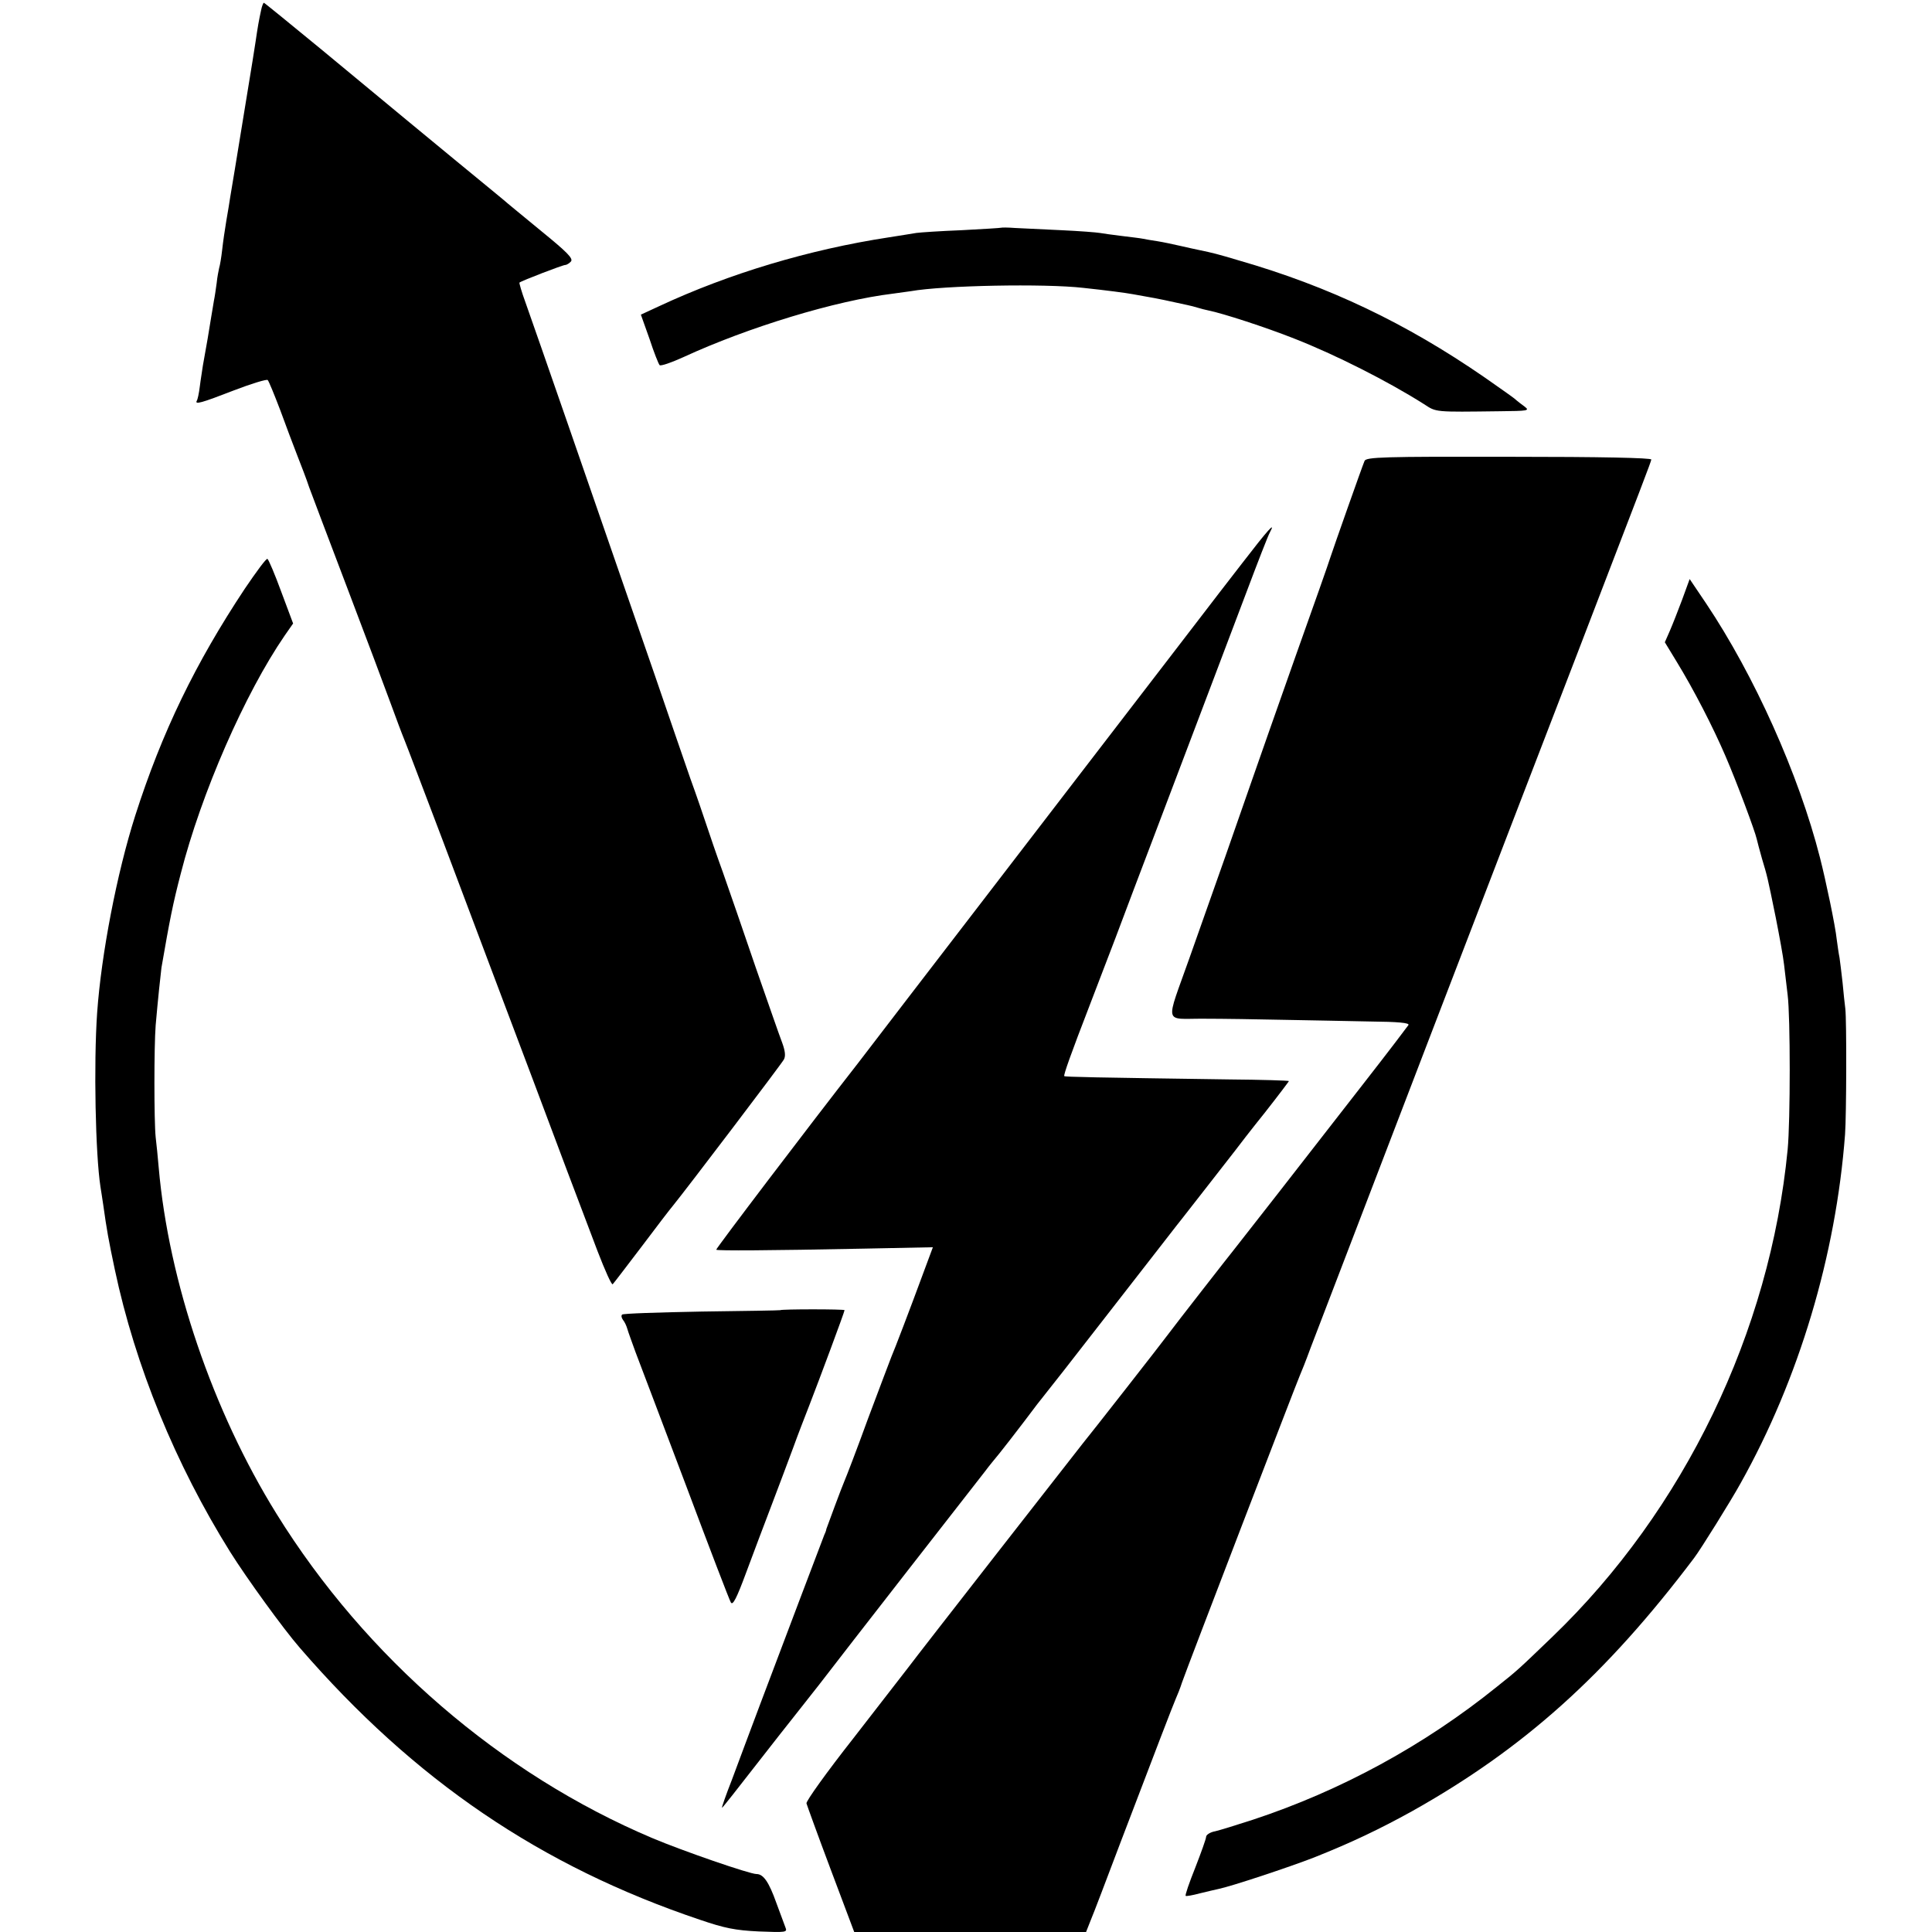 <?xml version="1.0" standalone="no"?>
<!DOCTYPE svg PUBLIC "-//W3C//DTD SVG 20010904//EN"
 "http://www.w3.org/TR/2001/REC-SVG-20010904/DTD/svg10.dtd">
<svg version="1.0" xmlns="http://www.w3.org/2000/svg"
 width="700pt" height="700pt" viewBox="0 0 700 700"
 preserveAspectRatio="xMidYMid meet">
<g transform="translate(0,700) scale(0.1,-0.1)"
fill="#000000" stroke="none">
<path d="M946 6963 c-8 -37 -12 -59 -20 -114 -4 -25 -9 -57 -11 -70 -4 -23
-70 -431 -81 -494 -2 -16 -9 -55 -14 -85 -5 -30 -12 -77 -15 -105 -3 -27 -8
-57 -11 -66 -2 -9 -7 -34 -9 -55 -3 -22 -7 -50 -10 -64 -2 -14 -7 -41 -10 -60
-5 -34 -19 -115 -30 -175 -2 -16 -8 -50 -11 -75 -3 -25 -8 -48 -11 -52 -8 -15
17 -8 133 37 65 25 121 42 124 38 4 -4 24 -53 45 -108 20 -55 48 -129 62 -165
14 -36 34 -87 43 -115 10 -27 73 -194 140 -370 67 -176 137 -363 156 -415 19
-52 41 -111 49 -130 8 -19 71 -186 141 -370 147 -391 242 -642 326 -865 33
-88 88 -234 122 -325 35 -91 84 -223 111 -293 27 -70 51 -124 55 -120 4 4 52
67 106 138 54 72 104 137 111 145 49 60 396 517 403 531 7 12 5 31 -6 61 -9
23 -52 147 -96 273 -43 127 -97 282 -119 345 -23 63 -49 140 -59 170 -10 30
-36 107 -59 170 -22 63 -80 232 -129 375 -260 752 -417 1205 -468 1349 -14 38
-23 70 -22 72 6 6 157 64 166 64 5 0 15 6 21 13 8 11 -15 34 -107 109 -64 53
-127 104 -139 115 -12 10 -30 25 -40 33 -149 122 -461 380 -620 512 -112 92
-205 168 -207 168 -2 0 -7 -12 -10 -27z"/>
<path d="M3628 6175 c-2 -1 -66 -5 -143 -9 -77 -3 -151 -8 -165 -10 -14 -2
-59 -10 -100 -16 -288 -44 -578 -131 -831 -249 l-67 -31 31 -87 c16 -49 33
-92 37 -96 4 -4 42 9 86 29 234 108 552 205 759 230 22 3 51 7 65 9 118 21
485 28 625 12 84 -9 153 -18 180 -23 11 -2 34 -6 50 -9 41 -7 78 -15 146 -30
11 -2 29 -7 39 -10 10 -3 28 -8 39 -10 50 -10 205 -60 311 -102 148 -58 338
-154 469 -237 46 -30 36 -29 276 -26 100 1 108 2 90 16 -11 8 -28 21 -38 30
-10 8 -60 43 -110 78 -283 195 -561 328 -887 422 -80 24 -97 28 -145 38 -11 2
-41 9 -68 15 -26 6 -64 14 -83 17 -20 3 -44 7 -53 9 -9 2 -44 6 -76 10 -33 4
-69 9 -80 11 -11 2 -74 7 -140 10 -66 3 -141 7 -167 8 -26 2 -49 2 -50 1z"/>
<path d="M4944 5330 c-9 -21 -114 -319 -124 -350 -4 -14 -60 -173 -125 -355
-64 -181 -136 -386 -160 -455 -47 -136 -128 -367 -225 -640 -88 -249 -95 -220
51 -221 68 0 198 -2 289 -4 91 -2 231 -4 312 -6 105 -1 146 -5 141 -13 -4 -6
-76 -101 -162 -211 -227 -292 -450 -578 -464 -595 -25 -31 -223 -285 -242
-311 -21 -29 -291 -374 -312 -399 -16 -20 -597 -764 -631 -810 -15 -19 -105
-135 -200 -258 -96 -122 -172 -228 -170 -236 2 -7 41 -115 88 -240 l85 -226
420 0 420 0 17 43 c10 23 58 150 108 282 128 336 190 497 200 520 5 11 16 38
23 60 16 47 413 1080 426 1110 5 11 23 56 39 100 60 158 731 1906 968 2520
241 627 265 689 267 700 1 6 -180 10 -515 10 -457 1 -518 -1 -524 -15z"/>
<path d="M4498 4956 c-57 -73 -114 -148 -128 -166 -14 -18 -224 -292 -468
-609 -243 -317 -518 -674 -610 -794 -92 -120 -175 -228 -184 -240 -175 -224
-516 -673 -513 -675 4 -4 189 -3 537 4 l248 5 -29 -78 c-56 -152 -112 -298
-121 -318 -4 -11 -43 -112 -85 -225 -41 -113 -80 -214 -85 -225 -9 -20 -63
-166 -66 -175 0 -3 -3 -12 -7 -20 -8 -20 -149 -393 -231 -610 -36 -96 -83
-221 -104 -278 -22 -56 -38 -102 -36 -102 2 0 57 70 123 155 66 85 127 162
135 172 8 10 50 63 93 118 42 55 189 244 326 420 137 176 261 335 276 354 14
19 38 48 52 65 14 17 54 69 90 116 35 47 66 87 69 90 3 3 116 147 250 320 135
173 250 322 257 330 30 38 170 218 188 241 11 15 59 77 108 138 48 61 87 113
87 114 0 2 -98 5 -217 6 -491 7 -594 9 -597 12 -3 4 23 78 93 259 16 41 57
149 92 240 34 91 97 257 140 370 204 537 265 700 335 884 41 109 79 207 85
217 23 43 -6 11 -103 -115z"/>
<path d="M887 4867 c-179 -270 -300 -519 -397 -822 -67 -210 -123 -503 -138
-714 -13 -187 -6 -515 12 -631 2 -14 7 -43 10 -65 13 -93 19 -126 42 -235 74
-349 220 -706 418 -1023 59 -94 192 -278 252 -347 416 -481 874 -792 1451
-986 88 -30 127 -38 212 -42 99 -4 104 -3 97 14 -4 11 -19 51 -33 89 -27 76
-47 105 -72 105 -25 0 -268 84 -377 130 -549 232 -1039 654 -1362 1175 -231
372 -391 842 -427 1255 -3 36 -8 85 -11 110 -6 59 -6 328 0 405 8 92 18 186
21 209 30 173 41 230 70 341 74 290 232 652 377 863 l30 43 -43 115 c-23 63
-46 117 -50 119 -4 3 -40 -46 -82 -108z"/>
<path d="M6095 4828 c-15 -40 -35 -91 -45 -114 l-18 -41 42 -69 c63 -103 132
-237 178 -344 41 -95 107 -272 113 -300 2 -8 10 -40 19 -71 20 -67 19 -62 50
-214 13 -66 27 -142 30 -170 3 -27 9 -77 13 -110 10 -78 10 -457 0 -560 -64
-661 -375 -1306 -852 -1765 -124 -119 -123 -119 -201 -181 -264 -213 -566
-377 -884 -482 -58 -19 -120 -38 -137 -42 -18 -3 -33 -13 -33 -20 0 -7 -18
-57 -39 -111 -22 -55 -38 -101 -35 -103 2 -2 25 2 51 9 26 6 57 14 68 16 45 9
256 79 346 114 136 54 238 103 354 167 405 227 703 494 1023 918 23 30 135
210 168 270 212 378 346 827 379 1265 5 67 6 413 1 455 -2 17 -7 59 -10 95 -4
36 -9 76 -11 90 -3 14 -7 43 -10 65 -5 50 -40 216 -61 298 -77 302 -238 660
-412 920 l-60 89 -27 -74z"/>
<path d="M2827 2253 c-1 -1 -129 -3 -284 -5 -156 -3 -286 -7 -289 -11 -4 -4
-2 -12 3 -19 6 -7 13 -22 16 -33 3 -11 17 -49 30 -85 14 -36 95 -251 181 -478
85 -227 159 -420 164 -428 7 -12 21 15 55 107 25 68 67 178 92 244 25 66 61
161 79 210 18 50 45 119 59 155 35 90 127 337 127 343 0 4 -229 4 -233 0z"/>
</g>
</svg>
